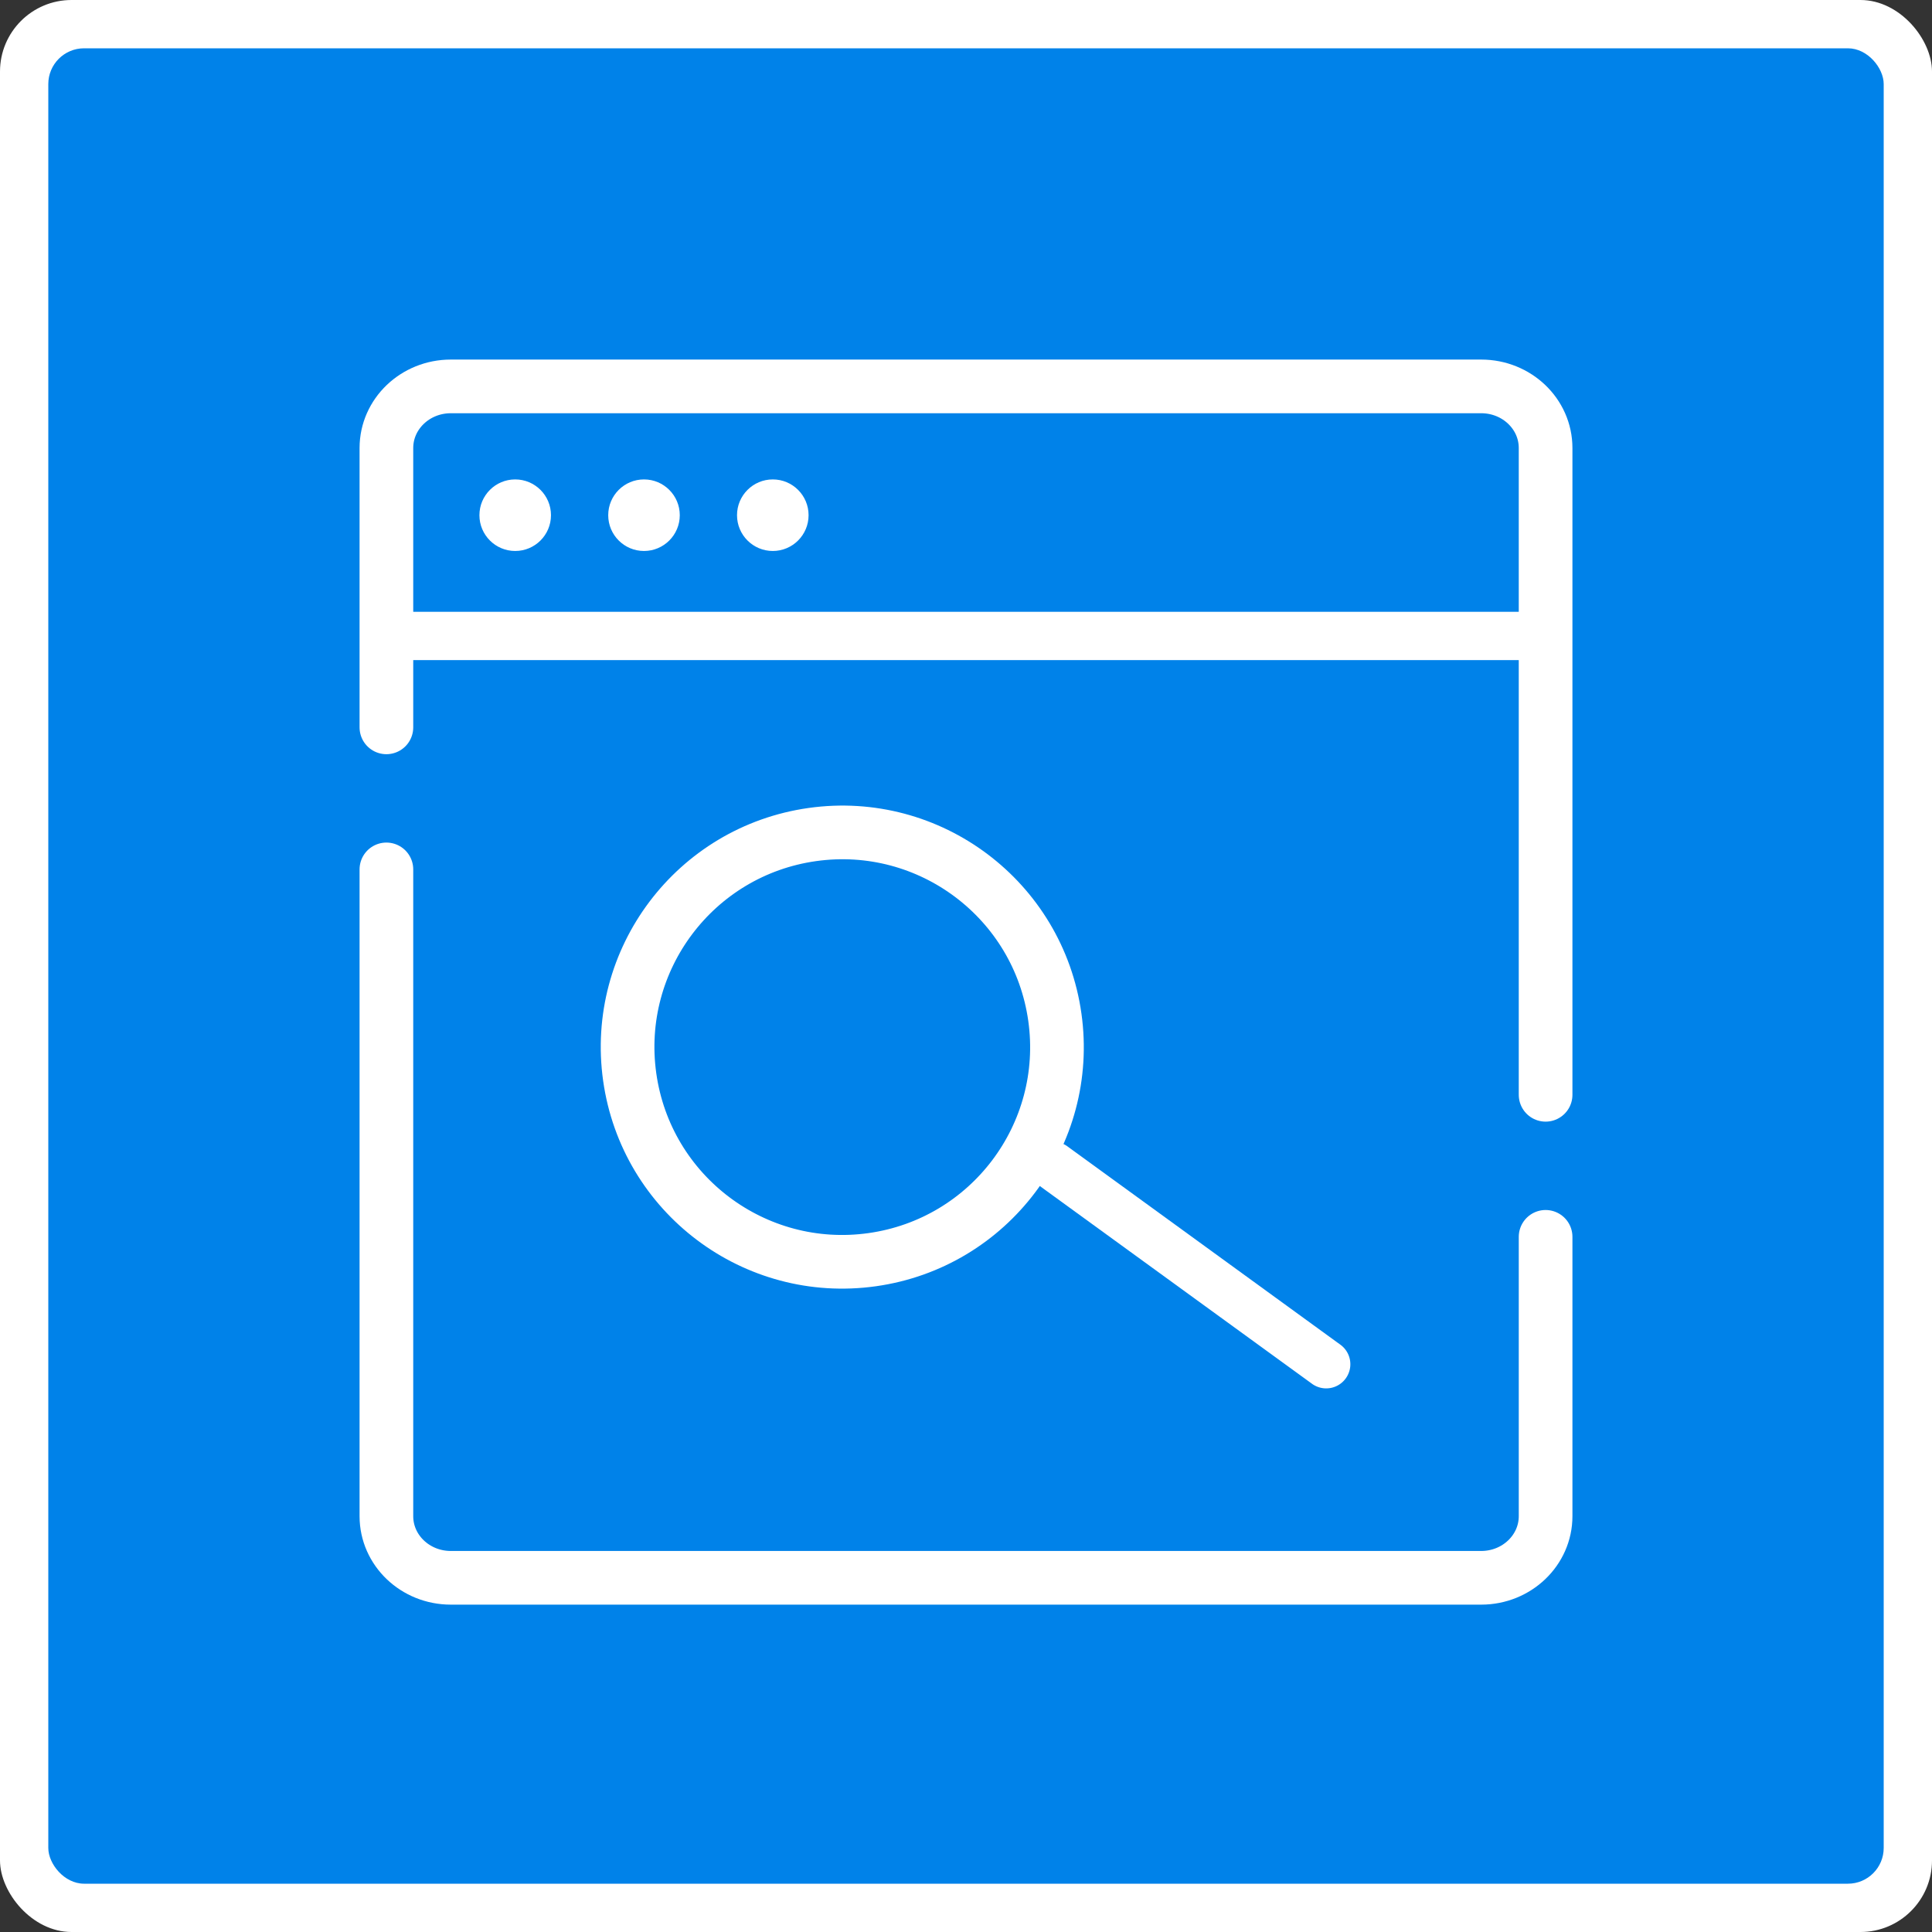 <svg xmlns="http://www.w3.org/2000/svg" width="54" height="54"><rect width="100%" height="100%" fill="#333333" stroke="none"/><g fill="none" fill-rule="evenodd"><rect width="54" height="54" fill="#FFF" rx="2"/><rect width="51.3" height="51.3" x="1.35" y="1.35" fill="#0082E9" rx="1"/><circle cx="23.542" cy="29.267" r="6" stroke="#FFF" stroke-width="1.5" transform="rotate(-8 23.542 29.267)"/><path fill="#FFF" d="M28.89 32.19a.675.675 0 01.943-.15l7.645 5.555a.675.675 0 01-.793 1.092l-7.645-5.554a.675.675 0 01-.15-.943z"/><path stroke="#FFF" stroke-linecap="round" stroke-width="1.5" d="M10.8 20.33h0v-7.808c0-.951.806-1.722 1.8-1.722h28.8c.994 0 1.8.77 1.8 1.722V30.6"/><path fill="#FFF" d="M10.8 17.1h32.4v1.35H10.8z"/><circle cx="14.4" cy="14.4" r="1" fill="#FFF"/><circle cx="18" cy="14.4" r="1" fill="#FFF"/><circle cx="21.6" cy="14.4" r="1" fill="#FFF"/><path stroke="#FFF" stroke-linecap="round" stroke-width="1.5" d="M43.2 34.57h0v7.808c0 .951-.806 1.722-1.8 1.722H12.6c-.994 0-1.8-.77-1.8-1.722V24.3"/></g></svg>